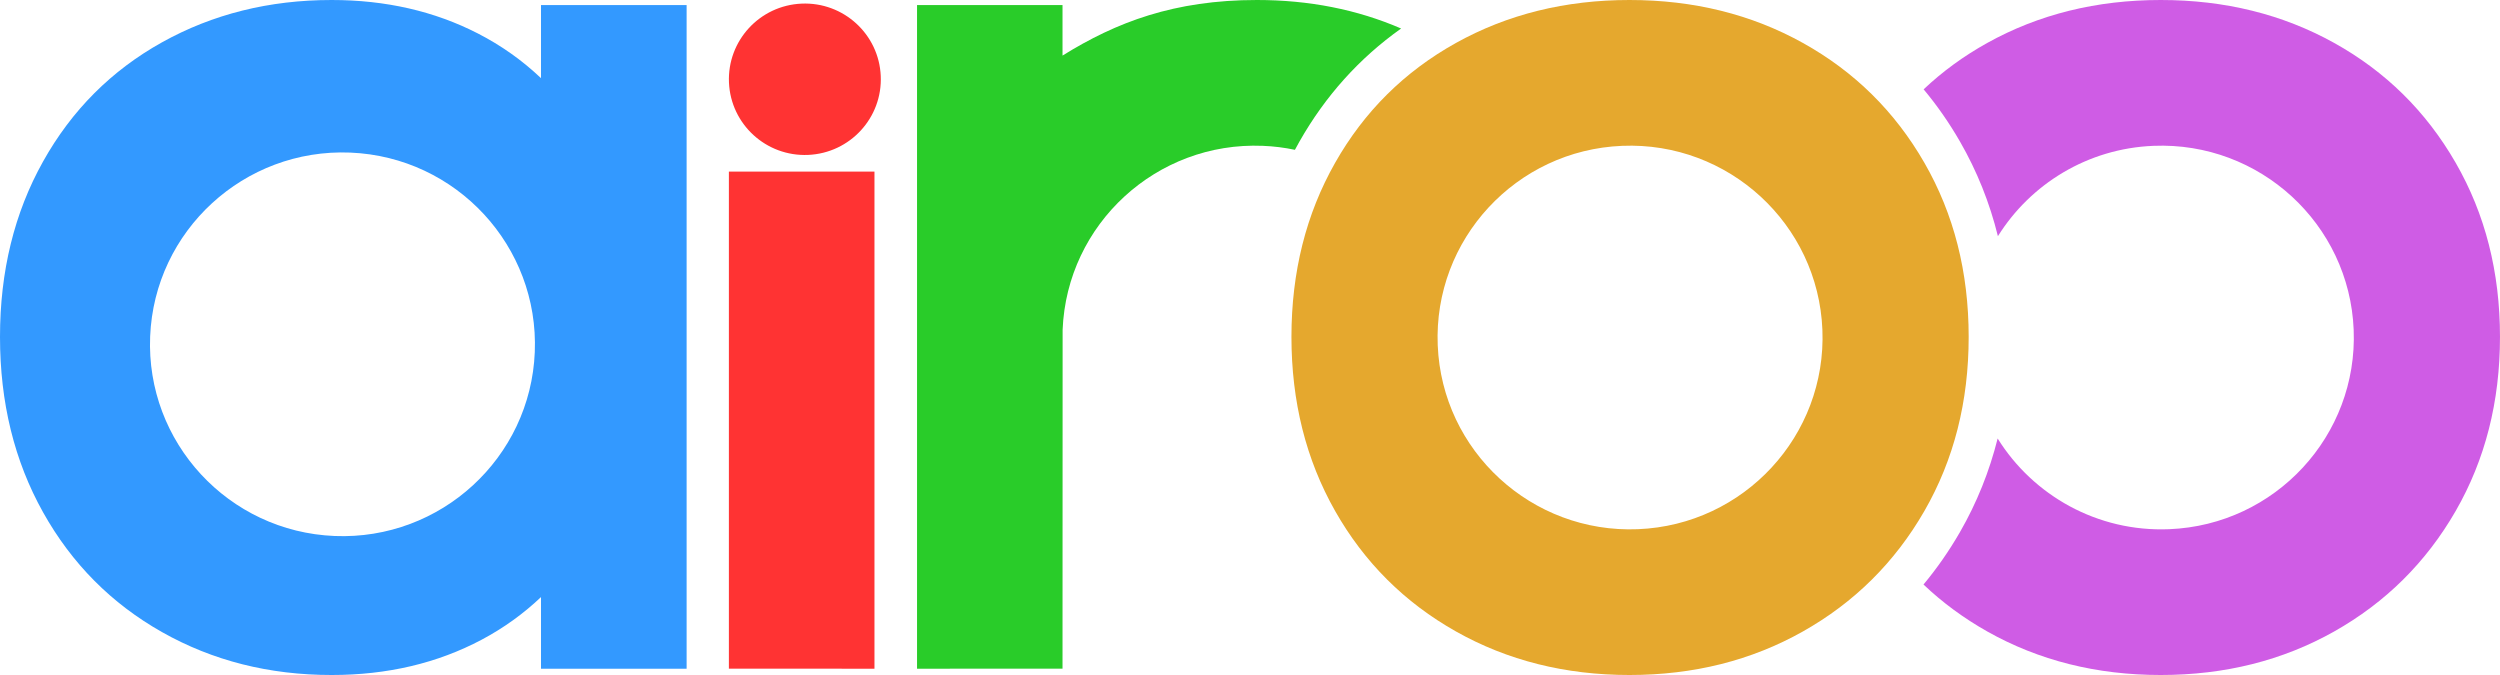 <?xml version="1.0" standalone="no"?>
<!DOCTYPE svg PUBLIC "-//W3C//DTD SVG 1.1//EN" "http://www.w3.org/Graphics/SVG/1.1/DTD/svg11.dtd">
<svg fill="none" fill-rule="evenodd" stroke="black" stroke-width="0.501" stroke-linejoin="bevel" stroke-miterlimit="10" font-family="Times New Roman" font-size="16" style="font-variant-ligatures:none" xmlns:xlink="http://www.w3.org/1999/xlink" xmlns="http://www.w3.org/2000/svg" version="1.1" overflow="visible" width="750pt" height="202.5pt" viewBox="0 -202.5 750 202.5">
 <g transform="scale(1 -1)">
  <path d="M 596.188,13.053 C 589.104,17.048 582.724,21.746 577.049,27.145 C 581.097,32 584.749,37.252 588.002,42.898 C 593.052,51.669 596.813,61.026 599.293,70.954 C 609.919,53.895 629.208,42.858 650.758,43.739 C 682.606,45.024 707.401,71.834 706.101,103.589 C 704.811,135.333 677.904,160.046 646.054,158.75 C 626.231,157.95 609.136,147.26 599.373,131.644 C 596.893,141.702 593.103,151.155 588.002,160.016 C 584.758,165.653 581.117,170.875 577.089,175.7 C 582.754,181.051 589.123,185.698 596.188,189.624 C 611.636,198.209 628.979,202.5 648.218,202.5 C 667.456,202.5 684.8,198.209 700.248,189.624 C 715.685,181.051 727.84,169.064 736.7,153.667 C 745.56,138.28 749.995,120.865 749.995,101.433 C 749.995,82.011 745.56,64.595 736.7,49.198 C 727.84,33.809 715.685,21.755 700.248,13.053 C 684.8,4.35 667.456,-0.001 648.218,-0.001 C 628.979,-0.001 611.636,4.35 596.188,13.053 Z" stroke="none" stroke-linejoin="round" stroke-linecap="round" fill="#cf5ce5" stroke-width="0.417" fill-rule="nonzero" marker-start="none" marker-end="none"/>
  <path d="M 275.11,1.888 L 275.11,200.977 L 318.756,200.987 L 318.756,185.827 C 334.857,195.843 352.258,202.499 377.066,202.5 C 392.753,202.5 407.168,199.642 420.334,193.946 C 407.784,185.045 397.624,173.743 389.826,160.016 C 389.369,159.206 388.912,158.384 388.476,157.554 C 385.35,158.217 382.127,158.621 378.832,158.75 C 346.973,160.046 320.075,135.333 318.786,103.589 L 318.756,1.897 L 275.11,1.888 Z" stroke="none" stroke-linejoin="round" stroke-linecap="round" fill="#29cc29" stroke-width="0.417" fill-rule="nonzero" marker-start="none" marker-end="none"/>
  <path d="M 48.616,12.865 C 33.426,21.438 21.52,33.425 12.917,48.822 C 4.305,64.219 0,81.753 0,101.433 C 0,121.122 4.305,138.655 12.917,154.043 C 21.52,169.441 33.426,181.357 48.616,189.812 C 63.807,198.267 80.762,202.5 99.495,202.5 C 115.707,202.5 130.322,199.148 143.359,192.463 C 150.344,188.873 156.664,184.403 162.3,179.052 L 162.3,200.977 L 205.985,200.977 L 205.985,1.888 L 162.3,1.888 L 162.3,23.377 C 157.002,18.343 151.069,14.081 144.5,10.59 C 131.205,3.53 116.214,-0.001 99.495,-0.001 C 80.762,-0.001 63.807,4.281 48.616,12.865 Z M 160.435,96.864 C 161.734,128.618 136.94,155.428 105.081,156.723 C 73.232,158.018 46.334,133.296 45.045,101.551 C 43.745,69.807 68.539,42.997 100.388,41.701 C 132.237,40.407 159.145,65.129 160.435,96.864 Z" stroke="none" stroke-linejoin="round" stroke-linecap="round" fill="#3399ff" stroke-width="0.417" fill-rule="nonzero" marker-start="none" marker-end="none"/>
  <ellipse rx="22.79" ry="22.715" transform="translate(241.458 178.719) rotate(-177.518)" stroke="none" stroke-linejoin="round" stroke-linecap="round" fill="#ff3333" stroke-width="0.625"/>
  <path d="M 218.665,1.897 L 218.665,151.026 L 262.341,151.017 L 262.341,1.888 L 218.665,1.897 Z" stroke="none" stroke-linejoin="round" stroke-linecap="round" fill="#ff3333" stroke-width="0.417" marker-start="none" marker-end="none"/>
  <path d="M 540.855,13.053 C 556.303,21.755 568.457,33.809 577.316,49.198 C 586.177,64.595 590.602,82.011 590.602,101.433 C 590.602,120.865 586.177,138.28 577.316,153.667 C 568.457,169.064 556.303,181.041 540.855,189.624 C 525.416,198.209 508.073,202.5 488.834,202.5 C 469.596,202.5 452.253,198.209 436.805,189.624 C 421.356,181.041 409.272,169.064 400.541,153.667 C 391.8,138.28 387.434,120.865 387.434,101.433 C 387.434,82.011 391.8,64.595 400.541,49.198 C 409.272,33.809 421.356,21.755 436.805,13.053 C 452.253,4.35 469.596,-0.001 488.834,-0.001 C 508.073,-0.001 525.416,4.35 540.855,13.053 Z M 431.318,98.901 C 430.019,130.655 454.813,157.465 486.672,158.75 C 518.521,160.046 545.428,135.333 546.718,103.589 C 548.018,71.834 523.223,45.024 491.374,43.739 C 459.526,42.444 432.618,67.156 431.318,98.901 Z" stroke="none" stroke-linejoin="round" stroke-linecap="round" fill="#e5a82e" stroke-width="0.417" fill-rule="nonzero" marker-start="none" marker-end="none"/>
 </g>
</svg>
